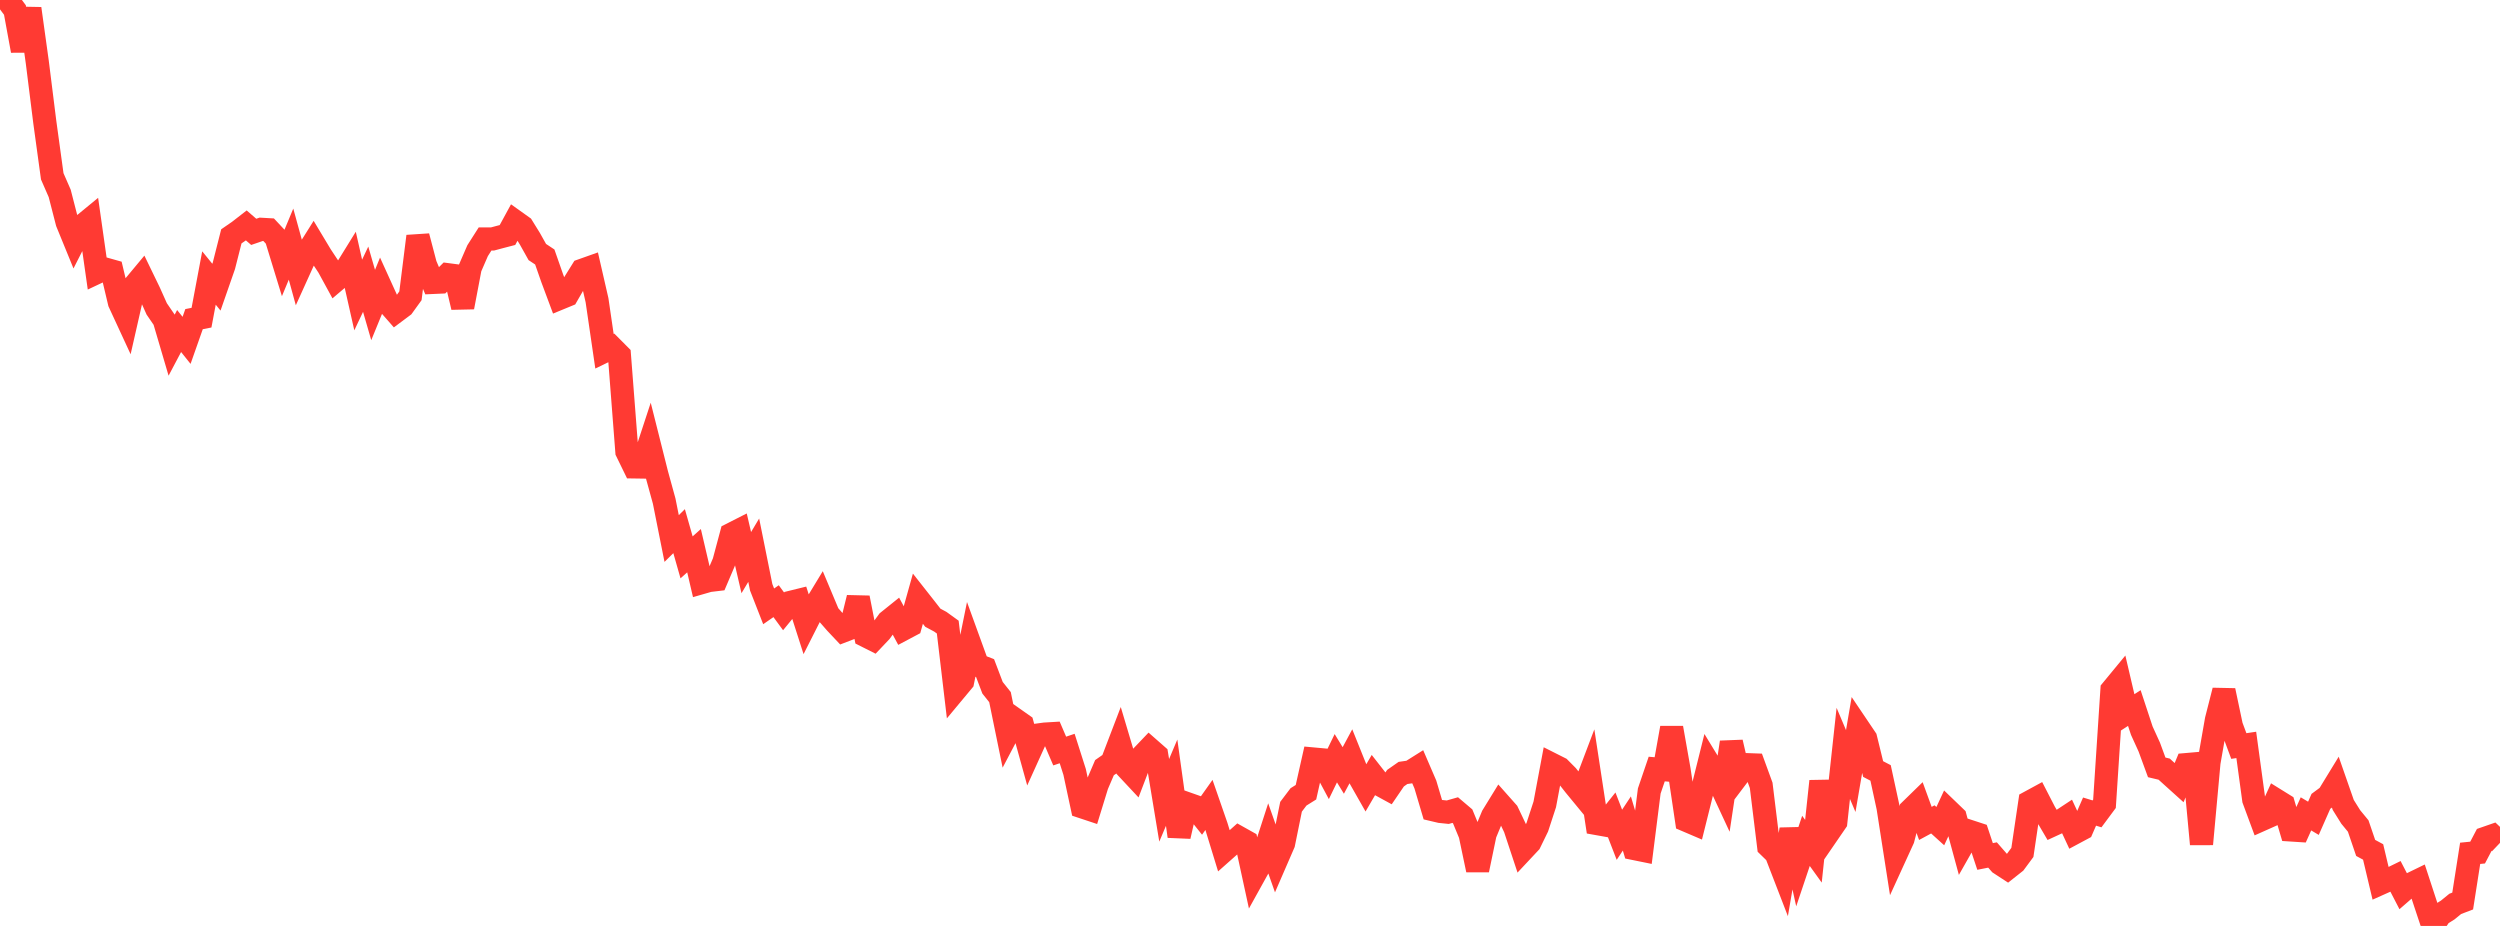 <?xml version="1.0" standalone="no"?>
<!DOCTYPE svg PUBLIC "-//W3C//DTD SVG 1.1//EN" "http://www.w3.org/Graphics/SVG/1.1/DTD/svg11.dtd">

<svg width="135" height="50" viewBox="0 0 135 50" preserveAspectRatio="none" 
  xmlns="http://www.w3.org/2000/svg"
  xmlns:xlink="http://www.w3.org/1999/xlink">


<polyline points="0.0, 0.382 0.403, 0.0 0.806, 0.54 1.209, 2.737 1.612, 0.465 2.015, 3.365 2.418, 6.584 2.821, 9.521 3.224, 10.444 3.627, 12.011 4.03, 12.996 4.433, 12.203 4.836, 11.872 5.239, 14.709 5.642, 14.519 6.045, 14.633 6.448, 16.331 6.851, 17.203 7.254, 15.432 7.657, 14.948 8.06, 15.78 8.463, 16.68 8.866, 17.268 9.269, 18.637 9.672, 17.875 10.075, 18.379 10.478, 17.234 10.881, 17.154 11.284, 15.012 11.687, 15.508 12.09, 14.351 12.493, 12.763 12.896, 12.485 13.299, 12.172 13.701, 12.52 14.104, 12.382 14.507, 12.405 14.91, 12.836 15.313, 14.152 15.716, 13.183 16.119, 14.651 16.522, 13.761 16.925, 13.119 17.328, 13.79 17.731, 14.399 18.134, 15.138 18.537, 14.796 18.94, 14.144 19.343, 15.93 19.746, 15.077 20.149, 16.471 20.552, 15.486 20.955, 16.373 21.358, 16.833 21.761, 16.532 22.164, 15.974 22.567, 12.76 22.97, 14.294 23.373, 15.251 23.776, 15.233 24.179, 14.834 24.582, 14.887 24.985, 16.588 25.388, 14.466 25.791, 13.537 26.194, 12.904 26.597, 12.904 27.0, 12.796 27.403, 12.691 27.806, 11.951 28.209, 12.239 28.612, 12.89 29.015, 13.61 29.418, 13.877 29.821, 15.029 30.224, 16.109 30.627, 15.943 31.03, 15.244 31.433, 14.597 31.836, 14.454 32.239, 16.211 32.642, 18.967 33.045, 18.772 33.448, 19.177 33.851, 24.387 34.254, 25.213 34.657, 25.219 35.06, 23.992 35.463, 25.594 35.866, 27.059 36.269, 29.081 36.672, 28.682 37.075, 30.098 37.478, 29.737 37.881, 31.463 38.284, 31.347 38.687, 31.299 39.09, 30.353 39.493, 28.85 39.896, 28.645 40.299, 30.382 40.701, 29.709 41.104, 31.711 41.507, 32.743 41.91, 32.464 42.313, 33.013 42.716, 32.521 43.119, 32.422 43.522, 33.68 43.925, 32.883 44.328, 32.218 44.731, 33.179 45.134, 33.64 45.537, 34.068 45.94, 33.913 46.343, 32.28 46.746, 34.33 47.149, 34.533 47.552, 34.108 47.955, 33.555 48.358, 33.231 48.761, 33.98 49.164, 33.766 49.567, 32.328 49.97, 32.84 50.373, 33.357 50.776, 33.573 51.179, 33.864 51.582, 37.274 51.985, 36.79 52.388, 34.809 52.791, 35.919 53.194, 36.077 53.597, 37.138 54.0, 37.645 54.403, 39.613 54.806, 38.846 55.209, 39.13 55.612, 40.586 56.015, 39.696 56.418, 39.641 56.821, 39.617 57.224, 40.556 57.627, 40.42 58.03, 41.685 58.433, 43.568 58.836, 43.702 59.239, 42.393 59.642, 41.454 60.045, 41.173 60.448, 40.12 60.851, 41.473 61.254, 41.904 61.657, 40.848 62.06, 40.426 62.463, 40.78 62.866, 43.218 63.269, 42.265 63.672, 45.16 64.075, 43.387 64.478, 43.529 64.881, 44.035 65.284, 43.466 65.687, 44.627 66.09, 45.943 66.493, 45.586 66.896, 45.226 67.299, 45.452 67.701, 47.304 68.104, 46.577 68.507, 45.332 68.91, 46.477 69.313, 45.548 69.716, 43.565 70.119, 43.032 70.522, 42.78 70.925, 40.986 71.328, 41.023 71.731, 41.776 72.134, 40.944 72.537, 41.605 72.94, 40.855 73.343, 41.858 73.746, 42.568 74.149, 41.877 74.552, 42.392 74.955, 42.612 75.358, 42.021 75.761, 41.739 76.164, 41.681 76.567, 41.428 76.97, 42.363 77.373, 43.722 77.776, 43.817 78.179, 43.859 78.582, 43.744 78.985, 44.086 79.388, 45.062 79.791, 46.978 80.194, 45.037 80.597, 44.063 81.0, 43.407 81.403, 43.861 81.806, 44.708 82.209, 45.925 82.612, 45.495 83.015, 44.667 83.418, 43.435 83.821, 41.284 84.224, 41.487 84.627, 41.893 85.03, 42.406 85.433, 42.896 85.836, 41.832 86.239, 44.473 86.642, 44.545 87.045, 44.037 87.448, 45.078 87.851, 44.468 88.254, 45.823 88.657, 45.905 89.06, 42.713 89.463, 41.528 89.866, 41.563 90.269, 39.306 90.672, 41.585 91.075, 44.302 91.478, 44.474 91.881, 42.857 92.284, 41.238 92.687, 41.899 93.09, 42.766 93.493, 40.084 93.896, 41.823 94.299, 41.29 94.701, 41.305 95.104, 42.409 95.507, 45.701 95.91, 46.093 96.313, 47.136 96.716, 44.789 97.119, 46.609 97.522, 45.407 97.925, 45.967 98.328, 42.186 98.731, 44.976 99.134, 44.389 99.537, 40.683 99.94, 41.637 100.343, 39.283 100.746, 39.881 101.149, 41.528 101.552, 41.738 101.955, 43.601 102.358, 46.188 102.761, 45.307 103.164, 43.753 103.567, 43.36 103.97, 44.465 104.373, 44.247 104.776, 44.612 105.179, 43.743 105.582, 44.131 105.985, 45.616 106.388, 44.905 106.791, 45.037 107.194, 46.249 107.597, 46.169 108.0, 46.631 108.403, 46.894 108.806, 46.575 109.209, 46.03 109.612, 43.305 110.015, 43.086 110.418, 43.868 110.821, 44.555 111.224, 44.369 111.627, 44.103 112.03, 44.968 112.433, 44.752 112.836, 43.826 113.239, 43.949 113.642, 43.406 114.045, 37.26 114.448, 36.771 114.851, 38.495 115.254, 38.234 115.657, 39.456 116.06, 40.34 116.463, 41.438 116.866, 41.534 117.269, 41.9 117.672, 42.263 118.075, 41.287 118.478, 41.252 118.881, 45.582 119.284, 41.175 119.687, 38.872 120.09, 37.29 120.493, 39.201 120.896, 40.285 121.299, 40.225 121.701, 43.179 122.104, 44.268 122.507, 44.088 122.91, 43.204 123.313, 43.454 123.716, 44.818 124.119, 44.844 124.522, 43.949 124.925, 44.188 125.328, 43.273 125.731, 42.974 126.134, 42.315 126.537, 43.47 126.94, 44.115 127.343, 44.605 127.746, 45.788 128.149, 46.005 128.552, 47.703 128.955, 47.523 129.358, 47.326 129.761, 48.104 130.164, 47.754 130.567, 47.558 130.97, 48.789 131.373, 50.0 131.776, 49.393 132.179, 49.139 132.582, 48.81 132.985, 48.656 133.388, 46.079 133.791, 46.039 134.194, 45.271 134.597, 45.131 135.0, 45.515" fill="none" stroke="#ff3a33" stroke-width="1.25"/>

</svg>